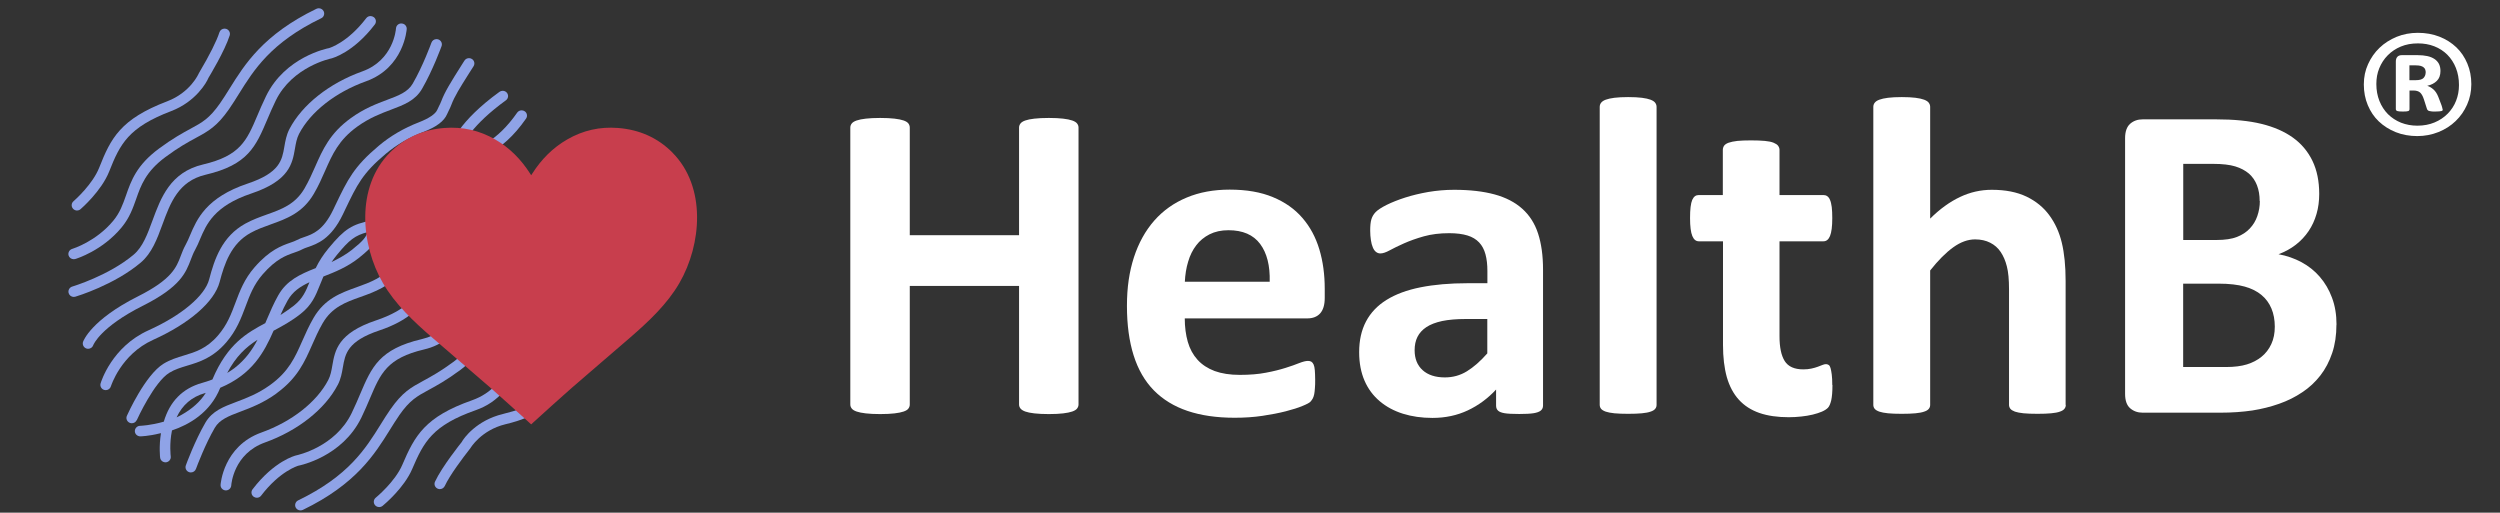 <svg width="356" height="73" viewBox="0 0 356 73" fill="none" xmlns="http://www.w3.org/2000/svg">
<rect x="0" y="0" width="356" height="73" fill="#333333" stroke="none"/>
<g clip-path="url(#clip0_2_19092)">
<path d="M153.582 57.597C153.582 57.808 153.507 58.007 153.371 58.181C153.235 58.355 153 58.492 152.678 58.604C152.356 58.716 151.923 58.803 151.39 58.865C150.858 58.927 150.177 58.965 149.36 58.965C148.543 58.965 147.837 58.927 147.292 58.865C146.748 58.803 146.314 58.716 146.005 58.604C145.695 58.492 145.473 58.355 145.324 58.181C145.188 58.007 145.114 57.821 145.114 57.597V40.715H129.552V57.597C129.552 57.808 129.49 58.007 129.354 58.181C129.23 58.355 128.995 58.492 128.673 58.604C128.351 58.716 127.918 58.803 127.385 58.865C126.853 58.927 126.16 58.965 125.33 58.965C124.501 58.965 123.832 58.927 123.288 58.865C122.743 58.803 122.31 58.716 121.988 58.604C121.666 58.492 121.431 58.355 121.294 58.181C121.158 58.007 121.084 57.821 121.084 57.597V18.163C121.084 17.952 121.158 17.753 121.294 17.579C121.431 17.405 121.666 17.268 121.988 17.156C122.31 17.044 122.743 16.957 123.288 16.895C123.832 16.833 124.513 16.796 125.33 16.796C126.147 16.796 126.853 16.833 127.385 16.895C127.918 16.957 128.351 17.044 128.673 17.156C128.995 17.268 129.218 17.405 129.354 17.579C129.478 17.753 129.552 17.94 129.552 18.163V33.492H145.114V18.163C145.114 17.952 145.188 17.753 145.324 17.579C145.46 17.405 145.683 17.268 146.005 17.156C146.314 17.044 146.748 16.957 147.292 16.895C147.837 16.833 148.53 16.796 149.36 16.796C150.189 16.796 150.846 16.833 151.39 16.895C151.923 16.957 152.356 17.044 152.678 17.156C153 17.268 153.235 17.405 153.371 17.579C153.507 17.753 153.582 17.94 153.582 18.163V57.609V57.597Z" fill="white"/>
<path d="M188.642 42.43C188.642 43.425 188.419 44.146 187.986 44.631C187.552 45.103 186.946 45.339 186.166 45.339H168.71C168.71 46.57 168.859 47.676 169.143 48.683C169.428 49.678 169.898 50.536 170.53 51.232C171.161 51.928 171.978 52.463 172.969 52.836C173.959 53.196 175.16 53.383 176.546 53.383C177.933 53.383 179.208 53.283 180.273 53.072C181.35 52.873 182.266 52.637 183.058 52.388C183.838 52.139 184.494 51.916 185.002 51.704C185.522 51.505 185.931 51.394 186.252 51.394C186.451 51.394 186.611 51.431 186.735 51.505C186.859 51.58 186.97 51.717 187.057 51.903C187.144 52.102 187.206 52.376 187.23 52.724C187.255 53.072 187.28 53.519 187.28 54.066C187.28 54.539 187.28 54.949 187.243 55.272C187.218 55.608 187.193 55.894 187.144 56.13C187.094 56.366 187.032 56.565 186.946 56.727C186.859 56.888 186.748 57.05 186.611 57.199C186.475 57.348 186.092 57.56 185.473 57.808C184.854 58.069 184.061 58.318 183.096 58.567C182.13 58.815 181.028 59.027 179.79 59.213C178.552 59.4 177.215 59.487 175.804 59.487C173.253 59.487 171.025 59.163 169.106 58.517C167.187 57.87 165.59 56.888 164.303 55.583C163.015 54.265 162.062 52.612 161.43 50.61C160.799 48.609 160.477 46.259 160.477 43.574C160.477 40.889 160.811 38.701 161.468 36.65C162.136 34.598 163.102 32.858 164.365 31.416C165.627 29.986 167.162 28.892 168.982 28.134C170.79 27.375 172.832 27.002 175.11 27.002C177.512 27.002 179.567 27.363 181.263 28.072C182.972 28.78 184.371 29.762 185.46 31.03C186.55 32.286 187.354 33.778 187.874 35.506C188.394 37.234 188.642 39.099 188.642 41.125V42.418V42.43ZM180.805 40.105C180.867 37.831 180.409 36.028 179.443 34.735C178.465 33.43 176.967 32.783 174.925 32.783C173.897 32.783 173.006 32.982 172.238 33.367C171.483 33.753 170.839 34.275 170.344 34.934C169.837 35.593 169.453 36.364 169.193 37.259C168.92 38.154 168.772 39.099 168.722 40.118H180.805V40.105Z" fill="white"/>
<path d="M219.728 57.759C219.728 58.057 219.617 58.293 219.406 58.467C219.196 58.641 218.849 58.766 218.391 58.84C217.933 58.915 217.252 58.952 216.348 58.952C215.383 58.952 214.677 58.915 214.244 58.84C213.81 58.766 213.488 58.641 213.315 58.467C213.129 58.293 213.043 58.057 213.043 57.759V55.471C211.867 56.739 210.517 57.734 209.007 58.442C207.497 59.151 205.825 59.511 203.981 59.511C202.458 59.511 201.059 59.313 199.784 58.915C198.509 58.517 197.407 57.92 196.478 57.137C195.55 56.354 194.819 55.384 194.312 54.216C193.804 53.047 193.544 51.692 193.544 50.15C193.544 48.472 193.866 47.018 194.522 45.774C195.178 44.531 196.144 43.512 197.444 42.704C198.744 41.896 200.353 41.299 202.285 40.913C204.216 40.528 206.457 40.329 209.007 40.329H211.805V38.589C211.805 37.681 211.718 36.898 211.532 36.214C211.347 35.531 211.05 34.971 210.629 34.524C210.208 34.076 209.651 33.74 208.957 33.529C208.264 33.318 207.397 33.206 206.37 33.206C205.021 33.206 203.82 33.355 202.755 33.653C201.69 33.952 200.762 34.287 199.945 34.648C199.128 35.008 198.447 35.344 197.902 35.642C197.357 35.941 196.912 36.09 196.565 36.09C196.33 36.09 196.119 36.015 195.934 35.866C195.748 35.717 195.599 35.506 195.488 35.22C195.364 34.946 195.277 34.598 195.216 34.188C195.154 33.778 195.116 33.33 195.116 32.833C195.116 32.162 195.166 31.639 195.277 31.254C195.389 30.869 195.587 30.521 195.884 30.21C196.181 29.899 196.714 29.551 197.456 29.178C198.211 28.805 199.09 28.457 200.093 28.134C201.096 27.811 202.198 27.549 203.386 27.338C204.575 27.139 205.8 27.027 207.063 27.027C209.316 27.027 211.235 27.251 212.832 27.686C214.429 28.121 215.742 28.805 216.769 29.725C217.797 30.645 218.552 31.814 219.022 33.256C219.493 34.698 219.728 36.413 219.728 38.39V57.759V57.759ZM211.792 45.426H208.71C207.397 45.426 206.283 45.526 205.367 45.712C204.451 45.911 203.696 46.197 203.114 46.582C202.532 46.968 202.111 47.44 201.839 47.987C201.566 48.534 201.443 49.168 201.443 49.877C201.443 51.083 201.826 52.028 202.582 52.711C203.337 53.395 204.402 53.743 205.751 53.743C206.89 53.743 207.93 53.457 208.883 52.873C209.836 52.289 210.802 51.443 211.792 50.324V45.414V45.426Z" fill="white"/>
<path d="M235.896 57.659C235.896 57.87 235.834 58.057 235.698 58.219C235.574 58.38 235.352 58.517 235.042 58.616C234.733 58.728 234.324 58.803 233.804 58.853C233.284 58.902 232.64 58.927 231.848 58.927C231.056 58.927 230.4 58.902 229.892 58.853C229.372 58.803 228.964 58.716 228.654 58.616C228.345 58.505 228.122 58.368 227.998 58.219C227.874 58.069 227.8 57.87 227.8 57.659V15.217C227.8 15.006 227.862 14.807 227.998 14.633C228.134 14.459 228.345 14.309 228.654 14.198C228.964 14.086 229.372 13.986 229.892 13.924C230.412 13.862 231.056 13.825 231.848 13.825C232.64 13.825 233.297 13.862 233.804 13.924C234.324 13.986 234.733 14.086 235.042 14.198C235.352 14.322 235.574 14.459 235.698 14.633C235.822 14.807 235.896 14.993 235.896 15.217V57.659Z" fill="white"/>
<path d="M260.941 54.825C260.941 55.77 260.879 56.503 260.768 57C260.644 57.51 260.495 57.858 260.297 58.069C260.099 58.268 259.815 58.455 259.443 58.616C259.072 58.778 258.626 58.915 258.131 59.039C257.623 59.163 257.079 59.25 256.497 59.313C255.915 59.375 255.308 59.412 254.714 59.412C253.105 59.412 251.718 59.213 250.53 58.803C249.353 58.393 248.375 57.759 247.608 56.913C246.84 56.068 246.271 54.999 245.899 53.706C245.54 52.413 245.355 50.884 245.355 49.118V34.362H241.913C241.505 34.362 241.195 34.113 240.985 33.604C240.774 33.094 240.663 32.249 240.663 31.068C240.663 30.446 240.687 29.911 240.737 29.489C240.786 29.054 240.873 28.718 240.972 28.469C241.084 28.221 241.22 28.047 241.368 27.935C241.529 27.823 241.715 27.773 241.925 27.773H245.33V21.346C245.33 21.135 245.392 20.936 245.503 20.762C245.627 20.588 245.838 20.438 246.147 20.326C246.457 20.215 246.877 20.128 247.397 20.066C247.917 20.016 248.574 19.991 249.341 19.991C250.109 19.991 250.79 20.016 251.322 20.066C251.842 20.115 252.263 20.202 252.56 20.326C252.857 20.451 253.08 20.588 253.204 20.762C253.327 20.936 253.402 21.122 253.402 21.346V27.773H259.641C259.852 27.773 260.037 27.823 260.198 27.935C260.359 28.047 260.495 28.221 260.595 28.469C260.706 28.718 260.78 29.054 260.842 29.489C260.892 29.924 260.916 30.446 260.916 31.068C260.916 32.249 260.805 33.094 260.595 33.604C260.384 34.113 260.075 34.362 259.666 34.362H253.402V47.888C253.402 49.454 253.649 50.635 254.145 51.418C254.64 52.202 255.519 52.599 256.781 52.599C257.215 52.599 257.599 52.562 257.933 52.487C258.279 52.413 258.577 52.326 258.849 52.227C259.121 52.127 259.344 52.04 259.53 51.965C259.716 51.891 259.876 51.853 260.025 51.853C260.149 51.853 260.273 51.891 260.396 51.965C260.52 52.04 260.607 52.189 260.669 52.413C260.731 52.637 260.793 52.947 260.842 53.333C260.892 53.718 260.916 54.216 260.916 54.812L260.941 54.825Z" fill="white"/>
<path d="M294.169 57.659C294.169 57.87 294.107 58.057 293.971 58.219C293.847 58.38 293.624 58.517 293.327 58.616C293.03 58.728 292.609 58.803 292.089 58.853C291.569 58.902 290.913 58.927 290.146 58.927C289.378 58.927 288.697 58.902 288.165 58.853C287.645 58.803 287.224 58.716 286.927 58.616C286.63 58.505 286.407 58.368 286.283 58.219C286.159 58.057 286.085 57.87 286.085 57.659V41.224C286.085 39.82 285.986 38.726 285.775 37.93C285.577 37.134 285.28 36.45 284.896 35.879C284.513 35.307 284.017 34.872 283.398 34.561C282.792 34.25 282.074 34.089 281.257 34.089C280.229 34.089 279.189 34.462 278.137 35.22C277.085 35.978 275.995 37.072 274.856 38.514V57.659C274.856 57.87 274.794 58.057 274.658 58.219C274.534 58.38 274.312 58.517 274.002 58.616C273.693 58.728 273.284 58.803 272.764 58.853C272.244 58.902 271.6 58.927 270.808 58.927C270.016 58.927 269.36 58.902 268.852 58.853C268.332 58.803 267.923 58.716 267.614 58.616C267.304 58.505 267.082 58.368 266.958 58.219C266.834 58.069 266.76 57.87 266.76 57.659V15.217C266.76 15.006 266.822 14.807 266.958 14.633C267.094 14.459 267.304 14.309 267.614 14.198C267.923 14.086 268.332 13.986 268.852 13.924C269.372 13.862 270.016 13.825 270.808 13.825C271.6 13.825 272.256 13.862 272.764 13.924C273.284 13.986 273.693 14.086 274.002 14.198C274.312 14.322 274.534 14.459 274.658 14.633C274.782 14.807 274.856 14.993 274.856 15.217V31.13C276.243 29.75 277.667 28.73 279.115 28.047C280.563 27.363 282.061 27.027 283.634 27.027C285.577 27.027 287.224 27.351 288.573 27.997C289.91 28.643 291 29.526 291.817 30.645C292.646 31.764 293.241 33.069 293.6 34.561C293.959 36.053 294.144 37.868 294.144 39.994V57.647L294.169 57.659Z" fill="white"/>
<path d="M332.708 46.234C332.708 47.714 332.51 49.069 332.101 50.275C331.693 51.481 331.136 52.55 330.418 53.47C329.7 54.39 328.846 55.198 327.843 55.857C326.852 56.528 325.751 57.075 324.55 57.498C323.349 57.92 322.074 58.243 320.712 58.455C319.35 58.654 317.84 58.766 316.168 58.766H305.113C304.407 58.766 303.813 58.554 303.33 58.132C302.847 57.709 302.612 57.025 302.612 56.08V19.68C302.612 18.735 302.86 18.052 303.33 17.629C303.813 17.206 304.407 16.995 305.113 16.995H315.562C318.112 16.995 320.266 17.206 322.037 17.641C323.807 18.076 325.292 18.723 326.506 19.593C327.719 20.463 328.647 21.57 329.291 22.9C329.935 24.23 330.257 25.809 330.257 27.612C330.257 28.619 330.133 29.576 329.873 30.471C329.613 31.366 329.242 32.174 328.746 32.907C328.251 33.641 327.645 34.287 326.927 34.847C326.209 35.406 325.391 35.854 324.463 36.202C325.639 36.413 326.729 36.799 327.731 37.333C328.722 37.868 329.601 38.564 330.331 39.409C331.062 40.255 331.656 41.249 332.077 42.393C332.51 43.537 332.72 44.817 332.72 46.234H332.708ZM321.777 28.643C321.777 27.798 321.653 27.052 321.393 26.381C321.133 25.709 320.749 25.163 320.241 24.715C319.721 24.28 319.078 23.932 318.298 23.695C317.518 23.459 316.465 23.335 315.166 23.335H310.894V34.175H315.624C316.849 34.175 317.815 34.026 318.545 33.74C319.276 33.455 319.882 33.057 320.365 32.547C320.848 32.037 321.207 31.453 321.442 30.769C321.677 30.085 321.801 29.377 321.801 28.619L321.777 28.643ZM323.931 46.52C323.931 45.551 323.77 44.68 323.448 43.922C323.126 43.164 322.656 42.517 322.037 42.008C321.418 41.485 320.625 41.088 319.66 40.814C318.694 40.541 317.444 40.391 315.896 40.391H310.882V52.264H316.985C318.162 52.264 319.152 52.139 319.957 51.891C320.761 51.642 321.455 51.282 322.049 50.797C322.643 50.312 323.101 49.715 323.435 48.994C323.77 48.273 323.931 47.453 323.931 46.52V46.52Z" fill="white"/>
<path d="M351.916 12.002C351.916 13.033 351.715 14.003 351.313 14.901C350.912 15.799 350.372 16.587 349.681 17.242C348.99 17.91 348.174 18.431 347.232 18.807C346.29 19.183 345.286 19.378 344.218 19.378C343.151 19.378 342.084 19.195 341.154 18.819C340.225 18.443 339.421 17.934 338.743 17.291C338.065 16.648 337.55 15.871 337.174 14.974C336.797 14.076 336.609 13.093 336.609 12.026C336.609 10.958 336.81 10.024 337.211 9.139C337.613 8.253 338.153 7.465 338.844 6.809C339.535 6.142 340.351 5.633 341.28 5.244C342.209 4.868 343.214 4.674 344.306 4.674C345.399 4.674 346.441 4.856 347.37 5.22C348.3 5.584 349.103 6.094 349.781 6.737C350.459 7.38 350.974 8.156 351.351 9.054C351.728 9.951 351.916 10.922 351.916 11.977V12.002ZM350.158 12.111C350.158 11.213 350.007 10.4 349.719 9.672C349.43 8.945 349.015 8.314 348.5 7.792C347.973 7.27 347.358 6.87 346.642 6.591C345.926 6.312 345.148 6.179 344.319 6.179C343.415 6.179 342.611 6.324 341.883 6.627C341.154 6.931 340.539 7.343 340.012 7.877C339.484 8.411 339.095 9.017 338.806 9.721C338.517 10.425 338.392 11.165 338.392 11.965C338.392 12.851 338.542 13.652 338.831 14.379C339.12 15.107 339.535 15.738 340.049 16.26C340.577 16.781 341.192 17.182 341.908 17.473C342.624 17.752 343.402 17.897 344.231 17.897C345.135 17.897 345.951 17.74 346.68 17.436C347.408 17.133 348.036 16.709 348.551 16.187C349.066 15.665 349.467 15.059 349.744 14.355C350.02 13.652 350.158 12.912 350.158 12.111V12.111ZM347.848 15.568C347.848 15.568 347.848 15.665 347.822 15.714C347.797 15.762 347.76 15.787 347.672 15.811C347.584 15.835 347.483 15.847 347.345 15.859C347.207 15.871 347.006 15.884 346.755 15.884C346.529 15.884 346.353 15.884 346.215 15.859C346.077 15.847 345.964 15.823 345.889 15.799C345.801 15.762 345.738 15.726 345.688 15.665C345.637 15.605 345.6 15.532 345.575 15.435L345.16 14.137C345.01 13.676 344.821 13.348 344.608 13.166C344.394 12.984 344.068 12.887 343.641 12.887H343.113V15.532C343.113 15.665 343.063 15.762 342.95 15.811C342.837 15.859 342.586 15.884 342.172 15.884C341.757 15.884 341.506 15.859 341.368 15.811C341.23 15.762 341.167 15.665 341.167 15.532V8.75C341.167 8.471 341.242 8.253 341.38 8.095C341.519 7.938 341.745 7.853 342.021 7.853H344.269C344.796 7.853 345.248 7.901 345.65 7.986C346.052 8.071 346.391 8.217 346.667 8.399C346.943 8.581 347.157 8.823 347.308 9.102C347.446 9.381 347.521 9.721 347.521 10.109C347.521 10.716 347.345 11.189 347.006 11.516C346.667 11.856 346.215 12.086 345.637 12.22C345.951 12.317 346.24 12.487 346.516 12.729C346.793 12.972 347.031 13.324 347.22 13.809L347.684 15.022C347.772 15.313 347.822 15.495 347.822 15.568H347.848ZM345.424 10.328C345.424 10.194 345.399 10.061 345.361 9.927C345.323 9.806 345.248 9.685 345.135 9.6C345.022 9.503 344.871 9.43 344.696 9.381C344.507 9.333 344.281 9.308 344.005 9.308H343.101V11.419H343.967C344.52 11.419 344.897 11.322 345.097 11.116C345.298 10.91 345.411 10.655 345.411 10.328H345.424Z" fill="white"/>
<g clip-path="url(#clip1_2_19092)">
<g opacity="0.9">
<path d="M76.716 58.212C76.269 58.442 75.817 58.641 75.342 58.828L74.502 58.083L74.388 58.126C73.537 58.432 72.631 58.705 71.617 58.952C67.864 59.858 66.037 62.39 65.737 62.964C65.623 63.103 62.923 66.477 61.947 68.585C61.859 68.767 61.854 68.971 61.919 69.158C61.99 69.346 62.132 69.496 62.317 69.582C62.416 69.625 62.525 69.652 62.634 69.652C62.928 69.652 63.201 69.48 63.332 69.212C64.057 67.651 65.884 65.227 66.91 63.918L67.002 63.795C67.002 63.795 68.502 61.253 71.982 60.411C73.171 60.127 74.115 59.826 74.944 59.472L75.075 59.424L75.195 59.37L75.647 59.815L76.962 58.528L76.722 58.212H76.716Z" fill="#99AFFB"/>
<path d="M10.966 29.974C11.152 29.974 11.332 29.909 11.468 29.786C11.588 29.684 14.441 27.206 15.548 24.422C17.102 20.486 18.28 18.147 24.367 15.825C27.912 14.473 29.451 11.69 29.674 11.105C29.767 10.95 32.008 7.265 32.707 5.05C32.767 4.857 32.75 4.653 32.652 4.476C32.559 4.299 32.396 4.165 32.199 4.106C32.123 4.084 32.047 4.074 31.976 4.074C31.638 4.074 31.349 4.288 31.245 4.605C30.863 5.806 29.854 7.828 28.392 10.295L28.311 10.44C28.262 10.553 27.111 13.165 23.811 14.425C17.146 16.967 15.782 19.676 14.124 23.881C13.203 26.208 10.743 28.418 10.464 28.66C10.312 28.794 10.219 28.976 10.208 29.174C10.192 29.373 10.263 29.566 10.399 29.721C10.541 29.882 10.754 29.979 10.972 29.979L10.966 29.974Z" fill="#99AFFB"/>
<path d="M10.508 36.914C10.584 36.914 10.655 36.903 10.726 36.882C10.879 36.833 14.56 35.718 17.32 32.382C18.449 31.014 18.929 29.641 19.398 28.311C20.064 26.407 20.756 24.439 23.56 22.363C25.447 20.963 26.8 20.228 27.891 19.638C29.696 18.657 30.89 18.008 32.608 15.551C33.088 14.86 33.552 14.119 33.999 13.401C36.143 9.963 38.564 6.069 45.742 2.599C45.928 2.513 46.064 2.357 46.124 2.17C46.189 1.982 46.178 1.773 46.086 1.596C45.955 1.338 45.693 1.177 45.398 1.177C45.284 1.177 45.169 1.204 45.06 1.253C37.49 4.91 34.828 9.185 32.685 12.623C32.227 13.358 31.796 14.05 31.338 14.704C29.821 16.876 28.812 17.423 27.138 18.33C26.009 18.941 24.607 19.703 22.627 21.167C19.448 23.527 18.678 25.715 17.937 27.844C17.495 29.099 17.08 30.285 16.126 31.438C13.693 34.377 10.415 35.401 10.279 35.444C10.083 35.503 9.924 35.632 9.826 35.809C9.734 35.986 9.712 36.19 9.766 36.377C9.859 36.694 10.165 36.914 10.497 36.914H10.508Z" fill="#99AFFB"/>
<path d="M23.145 31.926C24.253 28.912 25.398 25.795 29.27 24.884C35.325 23.462 36.421 20.883 38.079 16.973C38.434 16.136 38.804 15.273 39.263 14.329C41.624 9.48 47.111 8.332 47.177 8.322C47.302 8.289 50.291 7.528 53.373 3.489C53.498 3.328 53.547 3.13 53.52 2.931C53.492 2.733 53.383 2.556 53.22 2.438C53.084 2.341 52.925 2.288 52.762 2.288C52.516 2.288 52.298 2.395 52.151 2.588C49.495 6.069 46.942 6.825 46.849 6.852C46.593 6.9 40.604 8.102 37.888 13.68C37.386 14.715 36.955 15.723 36.645 16.463C35.134 20.024 34.217 22.175 28.916 23.419C24.242 24.519 22.9 28.182 21.706 31.422C20.997 33.352 20.326 35.176 19.038 36.259C15.488 39.252 10.339 40.791 10.29 40.807C9.886 40.925 9.657 41.349 9.777 41.746C9.875 42.068 10.17 42.282 10.508 42.282C10.585 42.282 10.655 42.272 10.726 42.25C10.95 42.186 16.268 40.572 20.031 37.402C21.629 36.056 22.366 34.05 23.145 31.926V31.926Z" fill="#99AFFB"/>
<path d="M20.337 43.543C25.698 40.845 26.456 38.855 27.192 36.919C27.372 36.447 27.541 36.002 27.792 35.557C28.06 35.079 28.278 34.565 28.485 34.066C29.38 31.953 30.492 29.33 35.788 27.555C41.215 25.736 41.635 23.296 42.006 21.14C42.131 20.4 42.257 19.697 42.59 19.054C44.22 15.927 47.782 13.133 52.107 11.582C57.545 9.636 57.916 4.186 57.916 4.133C57.932 3.934 57.861 3.741 57.725 3.591C57.589 3.435 57.392 3.35 57.147 3.339C56.743 3.339 56.416 3.639 56.389 4.042C56.378 4.224 56.029 8.579 51.578 10.172C46.898 11.845 43.026 14.908 41.221 18.367C40.779 19.22 40.632 20.073 40.49 20.899C40.163 22.803 39.852 24.605 35.286 26.133C29.341 28.123 28.027 31.229 27.056 33.524C26.865 33.98 26.663 34.447 26.445 34.838C26.134 35.396 25.933 35.927 25.742 36.431C25.12 38.078 24.476 39.778 19.638 42.207C12.951 45.57 11.866 48.558 11.822 48.686C11.697 49.072 11.915 49.496 12.308 49.63C12.384 49.657 12.466 49.668 12.553 49.668C12.881 49.668 13.17 49.464 13.273 49.164C13.312 49.062 14.31 46.573 20.331 43.543H20.337Z" fill="#99AFFB"/>
<path d="M21.787 48.402C26.991 46.058 30.536 42.974 31.278 40.148C31.954 37.573 32.903 34.693 35.69 33.159C36.612 32.65 37.604 32.296 38.559 31.953C40.795 31.153 43.102 30.328 44.7 27.581C45.36 26.45 45.84 25.361 46.304 24.304C47.335 21.966 48.224 19.949 50.858 18.04C52.598 16.785 54.234 16.168 55.68 15.621C57.529 14.924 59.127 14.323 60.092 12.661C61.608 10.054 62.83 6.713 62.879 6.573C63.021 6.182 62.814 5.752 62.416 5.613C62.334 5.586 62.246 5.57 62.159 5.57C61.837 5.57 61.543 5.774 61.439 6.069C61.39 6.203 60.223 9.41 58.767 11.915C58.069 13.111 56.776 13.599 55.129 14.216C53.596 14.79 51.862 15.444 49.947 16.828C46.975 18.979 45.955 21.296 44.875 23.747C44.438 24.739 43.98 25.769 43.364 26.831C42.044 29.099 40.092 29.802 38.014 30.542C36.999 30.907 35.952 31.282 34.932 31.845C31.621 33.669 30.541 36.892 29.789 39.772C29.172 42.127 25.862 44.91 21.149 47.034C15.919 49.389 14.386 54.382 14.326 54.591C14.266 54.785 14.288 54.988 14.386 55.165C14.484 55.342 14.648 55.471 14.839 55.525C14.91 55.546 14.98 55.557 15.057 55.557C15.395 55.557 15.695 55.337 15.788 55.02C15.804 54.978 17.217 50.462 21.782 48.407L21.787 48.402Z" fill="#99AFFB"/>
<path d="M19.475 59.837C19.573 59.617 21.956 54.409 24.111 53.084C24.907 52.596 25.763 52.339 26.669 52.065C28.37 51.556 30.301 50.971 32.216 48.756C33.688 47.05 34.337 45.318 34.965 43.645C35.565 42.041 36.132 40.529 37.408 39.064C39.317 36.871 40.735 36.377 41.88 35.98C42.29 35.836 42.682 35.702 43.042 35.503C43.239 35.391 43.517 35.299 43.833 35.187C45.148 34.736 47.133 34.05 48.818 30.542L49.162 29.823C50.853 26.294 51.622 24.685 54.922 21.912C56.46 20.62 58.238 19.579 60.207 18.823C62.17 18.067 63.245 17.262 63.681 16.222C63.746 16.066 63.823 15.916 63.921 15.712C64.041 15.471 64.161 15.229 64.259 14.961C64.734 13.696 65.481 12.516 66.833 10.376L67.439 9.426C67.657 9.072 67.548 8.611 67.188 8.391C67.068 8.316 66.926 8.279 66.784 8.279C66.517 8.279 66.277 8.413 66.135 8.633L65.819 9.131C64.166 11.749 63.343 13.063 62.825 14.441C62.737 14.677 62.628 14.886 62.508 15.128C62.426 15.294 62.345 15.46 62.268 15.637C62.017 16.227 61.085 16.86 59.645 17.418C57.518 18.238 55.592 19.365 53.929 20.765C50.378 23.747 49.511 25.565 47.776 29.18L47.438 29.888C46.026 32.827 44.526 33.342 43.315 33.76C42.95 33.883 42.606 34.007 42.29 34.178C42.033 34.318 41.695 34.436 41.352 34.554C40.113 34.988 38.412 35.578 36.241 38.072C34.785 39.74 34.147 41.456 33.525 43.114C32.919 44.733 32.347 46.262 31.043 47.769C29.423 49.652 27.787 50.14 26.2 50.617C25.24 50.907 24.253 51.207 23.293 51.792C20.675 53.401 18.171 58.979 18.068 59.215C17.986 59.397 17.98 59.601 18.057 59.788C18.133 59.976 18.275 60.121 18.466 60.207C18.564 60.25 18.668 60.271 18.771 60.271C19.077 60.271 19.349 60.094 19.469 59.821L19.475 59.837Z" fill="#99AFFB"/>
<path d="M71.742 55.691C71.742 55.691 71.764 55.669 71.775 55.659L71.797 55.637C71.797 55.637 71.808 55.627 71.813 55.616L71.835 55.589L71.906 55.509L71.944 55.46L70.984 54.699L70.875 54.602L70.837 54.575L70.706 54.715C69.757 55.75 68.584 56.517 67.232 56.994C60.496 59.365 59.067 62.036 57.289 66.192C56.258 68.611 53.531 70.853 53.503 70.875C53.345 71.003 53.252 71.186 53.231 71.384C53.214 71.583 53.274 71.781 53.405 71.937C53.553 72.108 53.765 72.205 53.994 72.205C54.174 72.205 54.343 72.146 54.485 72.033C54.796 71.776 57.561 69.448 58.701 66.777C60.365 62.883 61.603 60.572 67.744 58.41C69.364 57.842 70.711 56.925 71.748 55.691H71.742Z" fill="#99AFFB"/>
<path d="M56.841 59.15C58.352 56.983 59.367 56.436 61.041 55.525C62.17 54.913 63.572 54.152 65.546 52.687C66.222 52.189 66.724 51.733 67.177 51.223L67.237 51.089L67.352 50.966L66.353 50.167L66.277 50.102L66.239 50.075L66.108 50.204C65.639 50.681 65.153 51.1 64.63 51.486C62.748 52.88 61.396 53.615 60.305 54.211C58.499 55.192 57.305 55.836 55.587 58.303C55.112 58.979 54.671 59.692 54.196 60.454C52.058 63.892 49.631 67.785 42.453 71.255C42.077 71.438 41.924 71.888 42.104 72.264C42.235 72.521 42.497 72.682 42.791 72.682C42.906 72.682 43.02 72.655 43.13 72.607C50.7 68.944 53.362 64.675 55.5 61.237C55.958 60.502 56.389 59.81 56.847 59.15H56.841Z" fill="#99AFFB"/>
<path d="M51.447 59.494C51.933 58.491 52.331 57.557 52.691 56.71C54.202 53.149 55.118 51.003 60.419 49.754C61.717 49.448 62.803 48.917 63.724 48.139L63.763 48.075H63.779L63.97 47.973L63.948 47.898L63.986 47.86L64.041 47.807H64.03L64.074 47.758L62.983 46.863L62.852 46.965C62.061 47.603 61.145 48.037 60.059 48.289C54.005 49.716 52.92 52.269 51.273 56.147C50.956 56.898 50.558 57.836 50.067 58.845C47.727 63.65 42.388 64.803 42.159 64.852C42.033 64.884 39.055 65.629 35.963 69.679C35.843 69.84 35.788 70.038 35.816 70.231C35.843 70.43 35.952 70.606 36.115 70.73C36.252 70.826 36.41 70.88 36.574 70.88C36.819 70.88 37.043 70.773 37.184 70.58C39.846 67.088 42.393 66.343 42.486 66.316C42.742 66.267 48.742 65.045 51.447 59.488V59.494Z" fill="#99AFFB"/>
<path d="M48.098 54.811C48.54 53.959 48.687 53.106 48.829 52.285C49.156 50.381 49.467 48.579 54.032 47.05C56.029 46.38 57.616 45.533 58.887 44.449C59.138 44.24 59.377 44.031 59.596 43.816L59.661 43.688L59.748 43.602L59.792 43.554L58.788 42.749L58.728 42.696L58.69 42.669L58.559 42.797C57.365 43.972 55.729 44.894 53.547 45.624C48.12 47.442 47.7 49.888 47.324 52.049C47.198 52.784 47.073 53.481 46.74 54.12C45.109 57.246 41.553 60.041 37.223 61.591C31.779 63.538 31.414 68.987 31.409 69.04C31.398 69.239 31.463 69.432 31.599 69.582C31.736 69.732 31.921 69.823 32.134 69.834H32.167C32.57 69.834 32.903 69.523 32.93 69.132C32.941 68.949 33.268 64.605 37.735 63.007C42.415 61.333 46.288 58.271 48.093 54.811H48.098Z" fill="#99AFFB"/>
<path d="M39.377 56.007C42.35 53.857 43.364 51.561 44.439 49.126C44.88 48.123 45.339 47.083 45.96 46.005C47.28 43.736 49.233 43.033 51.3 42.298C52.314 41.939 53.356 41.564 54.392 40.995C54.998 40.663 55.456 40.293 55.898 39.794C55.936 39.762 55.969 39.735 56.007 39.697L56.111 39.558L56.143 39.515L56.056 39.392C55.898 39.172 55.734 38.941 55.489 38.673L55.352 38.592L55.32 38.555L55.282 38.512L55.249 38.474L55.096 38.619C54.611 39.075 54.153 39.418 53.662 39.692C52.74 40.196 51.753 40.555 50.793 40.899C48.556 41.698 46.244 42.524 44.651 45.27C43.991 46.407 43.517 47.485 43.048 48.541C42.017 50.88 41.128 52.897 38.488 54.806C36.748 56.066 35.112 56.683 33.667 57.225C31.818 57.922 30.22 58.523 29.249 60.185C27.727 62.803 26.511 66.133 26.462 66.273C26.32 66.664 26.527 67.094 26.925 67.233C27.007 67.26 27.094 67.276 27.181 67.276C27.509 67.276 27.798 67.072 27.907 66.766C28.12 66.198 29.232 63.253 30.579 60.931C31.272 59.735 32.57 59.247 34.217 58.625C35.75 58.045 37.49 57.391 39.394 56.013L39.377 56.007Z" fill="#99AFFB"/>
<path d="M31.376 55.214C35.925 53.299 37.621 50.156 38.957 47.093C40.201 46.434 41.482 45.742 42.808 44.696C44.417 43.425 44.94 42.122 45.546 40.609C45.704 40.212 45.873 39.794 46.053 39.376C47.646 38.753 49.44 38.045 51.093 36.737C53.405 34.897 53.667 34.205 54.054 32.66L54.518 32.564C55.243 32.414 56.072 32.237 57.059 32.012C60.67 31.175 63.545 26.133 64.974 23.114C67.592 23.076 71.393 21.95 74.911 16.887C75.026 16.721 75.069 16.522 75.031 16.324C74.993 16.125 74.884 15.954 74.709 15.841C74.584 15.755 74.431 15.712 74.278 15.712C74.028 15.712 73.787 15.836 73.646 16.039C70.809 20.116 67.859 21.371 65.71 21.655C65.606 21.666 65.503 21.676 65.399 21.682C65.824 20.453 67.253 17.756 72.037 14.286C72.2 14.168 72.309 13.996 72.342 13.792C72.369 13.594 72.32 13.395 72.2 13.234C72.058 13.041 71.829 12.929 71.584 12.929C71.42 12.929 71.262 12.982 71.131 13.073C65.344 17.268 64.117 20.459 63.861 21.585C62.754 21.44 62.056 21.108 61.952 21.054L61.554 20.915L61.259 21.076C61.057 21.188 56.361 23.822 54.316 27.791C53.602 29.185 53.105 30.392 52.843 31.384C50.127 31.995 49.145 32.5 46.789 35.353C46.02 36.286 45.437 37.187 44.957 38.179C42.666 39.081 40.817 39.949 39.628 42.047C38.99 43.173 38.477 44.369 37.986 45.522L37.795 45.972L37.785 46.01C35.254 47.362 32.396 48.922 30.247 54.039C29.723 54.237 29.249 54.398 28.758 54.532C26.003 55.305 24.176 57.16 23.325 60.046C21.471 60.582 20.009 60.636 19.949 60.636C19.747 60.636 19.557 60.722 19.415 60.867C19.273 61.011 19.197 61.205 19.202 61.403C19.207 61.81 19.557 62.138 19.982 62.138C19.993 62.138 21.166 62.111 22.693 61.73C22.769 61.714 22.845 61.698 22.922 61.682C22.616 63.581 22.796 65.104 22.802 65.173C22.851 65.549 23.178 65.833 23.56 65.833H23.653C23.855 65.801 24.035 65.699 24.16 65.543C24.285 65.382 24.34 65.189 24.313 64.991C24.313 64.975 24.089 63.237 24.493 61.29C26.871 60.491 29.941 58.791 31.365 55.214H31.376ZM25.147 59.435C25.965 57.665 27.323 56.501 29.178 55.98C29.221 55.97 29.26 55.959 29.303 55.943C28.518 57.198 27.345 58.233 25.856 59.07C25.622 59.193 25.398 59.322 25.147 59.435V59.435ZM32.358 53.1C33.606 50.74 35.014 49.432 36.672 48.381C35.935 49.791 34.965 51.202 33.372 52.43C33.056 52.661 32.723 52.891 32.358 53.106V53.1ZM39.939 44.857C40.244 44.165 40.577 43.457 40.964 42.781C41.673 41.532 42.721 40.813 44.068 40.191C43.544 41.489 43.097 42.529 41.848 43.521C41.264 43.983 40.67 44.374 40.152 44.717C40.081 44.766 40.01 44.814 39.939 44.857ZM50.133 35.562C49.167 36.329 48.142 36.86 47.209 37.321C47.449 36.973 47.7 36.635 47.978 36.297C49.762 34.13 50.536 33.535 52.364 33.047C52.118 33.765 51.703 34.312 50.133 35.562V35.562ZM56.705 30.542L56.165 30.665C55.571 30.799 55.036 30.923 54.534 31.062C54.818 30.268 55.194 29.416 55.685 28.461C56.721 26.444 58.849 24.347 61.679 22.556C62.017 22.685 62.601 22.862 63.332 22.937C62.41 24.841 59.732 29.839 56.711 30.537L56.705 30.542Z" fill="#99AFFB"/>
</g>
<path d="M95.779 21.746C93.652 19.601 91.034 18.458 88.001 18.222C85.421 18.018 83.01 18.566 80.78 19.853C78.702 21.049 77.082 22.706 75.806 24.701C75.757 24.782 75.702 24.857 75.642 24.953C75.582 24.857 75.527 24.782 75.478 24.701C74.202 22.706 72.582 21.049 70.504 19.853C68.273 18.566 65.863 18.024 63.283 18.222C60.25 18.458 57.638 19.595 55.505 21.746C50.684 26.605 51.338 34.795 54.534 40.319C56.285 43.344 58.925 45.795 61.548 48.075C64.314 50.478 67.117 52.843 69.877 55.251C71.715 56.855 73.504 58.507 75.315 60.137C75.424 60.234 75.527 60.336 75.636 60.432C75.746 60.336 75.849 60.234 75.958 60.137C77.769 58.507 79.558 56.855 81.396 55.251C84.156 52.843 86.959 50.478 89.725 48.075C92.354 45.79 94.988 43.339 96.739 40.319C99.94 34.79 100.589 26.605 95.768 21.746H95.779Z" fill="#C83E4D"/>
</g>
</g>
<defs>
<clipPath id="clip0_2_19092">
<rect width="355" height="72" fill="white" transform="translate(0.5 0.837)"/>
</clipPath>
<clipPath id="clip1_2_19092">
<rect width="99" height="72" fill="white" transform="translate(0.5 0.837)"/>
</clipPath>
</defs>
</svg>
